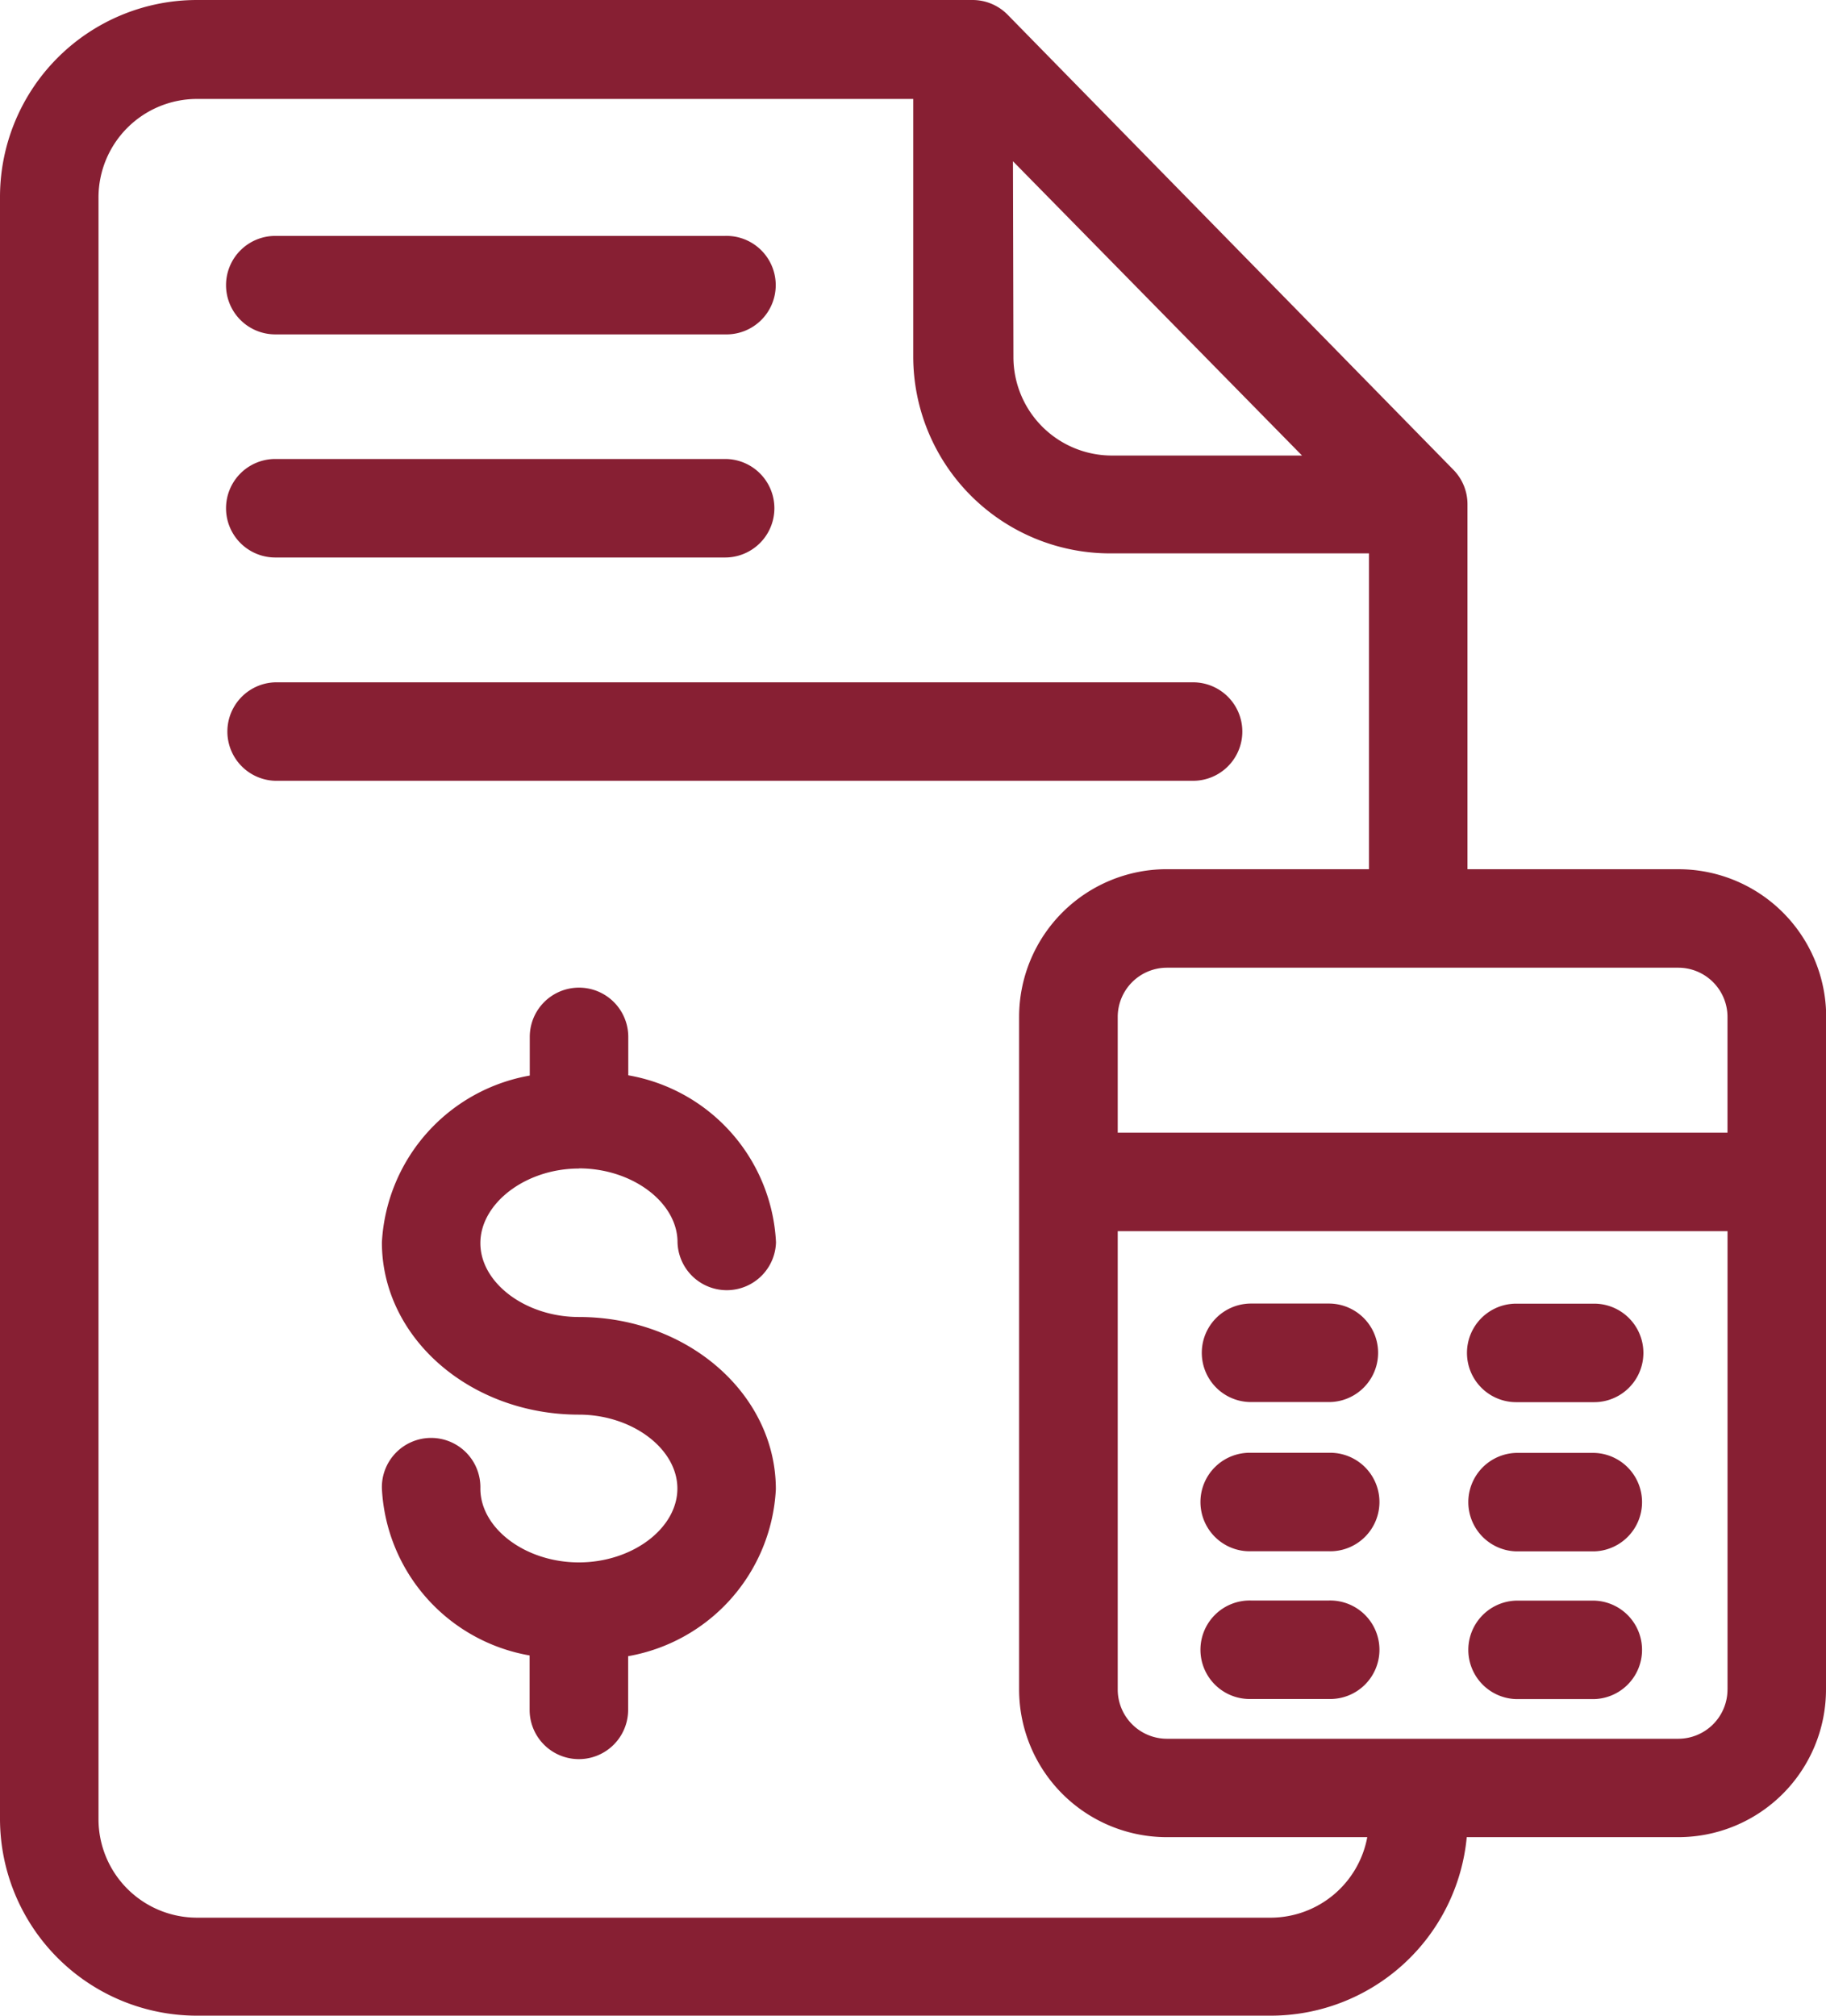 <svg xmlns="http://www.w3.org/2000/svg" xmlns:xlink="http://www.w3.org/1999/xlink" width="49.827" height="55" viewBox="0 0 49.827 55"><defs><clipPath id="clip-path"><rect id="Rectangle_182" data-name="Rectangle 182" width="49.827" height="55" fill="#871f33"></rect></clipPath></defs><g id="Group_72" data-name="Group 72" transform="translate(0 81)"><g id="Group_71" data-name="Group 71" transform="translate(0 -81)" clip-path="url(#clip-path)"><path id="Path_206" data-name="Path 206" d="M6.168,7.781A1.344,1.344,0,0,1,7.512,6.437H19.787a1.344,1.344,0,1,1,0,2.687H7.512A1.343,1.343,0,0,1,6.168,7.781m1.343,7.431H19.787a1.344,1.344,0,1,0,0-2.688H7.512a1.344,1.344,0,0,0,0,2.688M33.9,19.961a1.344,1.344,0,0,0-1.344-1.343H7.512a1.344,1.344,0,0,0,0,2.687H32.553A1.344,1.344,0,0,0,33.9,19.961M49.827,46.1A4.031,4.031,0,0,1,45.8,50.129H40.024A5.375,5.375,0,0,1,34.649,55H5.375A5.375,5.375,0,0,1,0,49.625V5.375A5.375,5.375,0,0,1,5.375,0H26.533a1.344,1.344,0,0,1,.961.4L39.661,12.82a1.343,1.343,0,0,1,.383.941v9.957H45.8a4.031,4.031,0,0,1,4.032,4.031ZM45.8,26.405H31.84A1.344,1.344,0,0,0,30.5,27.748v3.158H47.139V27.748A1.344,1.344,0,0,0,45.8,26.405M27.654,9.742a2.688,2.688,0,0,0,2.688,2.688h5.187L27.641,4.4Zm9.655,40.387H31.84A4.031,4.031,0,0,1,27.809,46.1V27.748a4.031,4.031,0,0,1,4.031-4.031h5.516V15.1H30.295A5.375,5.375,0,0,1,24.92,9.729V2.7H5.375A2.688,2.688,0,0,0,2.688,5.389v44.25a2.688,2.688,0,0,0,2.687,2.687H34.683a2.687,2.687,0,0,0,2.627-2.2m9.83-4.032v-12.5H30.5V46.1a1.344,1.344,0,0,0,1.344,1.344H45.8A1.344,1.344,0,0,0,47.139,46.1M36.261,35.569H34.138a1.344,1.344,0,0,0,0,2.688h2.123a1.344,1.344,0,0,0,0-2.688m0,4.072H34.138a1.344,1.344,0,1,0,0,2.687h2.123a1.344,1.344,0,1,0,0-2.687m0,4.031H34.138a1.344,1.344,0,1,0,0,2.687h2.123a1.344,1.344,0,1,0,0-2.687m7.236-8.1H41.374a1.344,1.344,0,0,0,0,2.688H43.5a1.344,1.344,0,0,0,0-2.688m0,4.072H41.374a1.344,1.344,0,0,0,0,2.687H43.5a1.344,1.344,0,0,0,0-2.687m0,4.031H41.374a1.344,1.344,0,0,0,0,2.687H43.5a1.344,1.344,0,0,0,0-2.687M15.8,31.881c1.451,0,2.688.927,2.688,2.016a1.344,1.344,0,0,0,2.687,0,4.871,4.871,0,0,0-4.031-4.556V28.293a1.344,1.344,0,0,0-2.688,0v1.055A4.89,4.89,0,0,0,10.421,33.9c0,2.6,2.405,4.7,5.375,4.7,1.451,0,2.688.927,2.688,2.016s-1.23,2.016-2.688,2.016-2.688-.927-2.688-2.016a1.344,1.344,0,1,0-2.687,0,4.871,4.871,0,0,0,4.031,4.555v1.485a1.344,1.344,0,0,0,2.688,0V45.191a4.878,4.878,0,0,0,4.031-4.555c0-2.594-2.405-4.7-5.375-4.7-1.451,0-2.688-.927-2.688-2.015s1.236-2.036,2.688-2.036" transform="translate(0 0)" fill="#871f33"></path></g></g></svg>